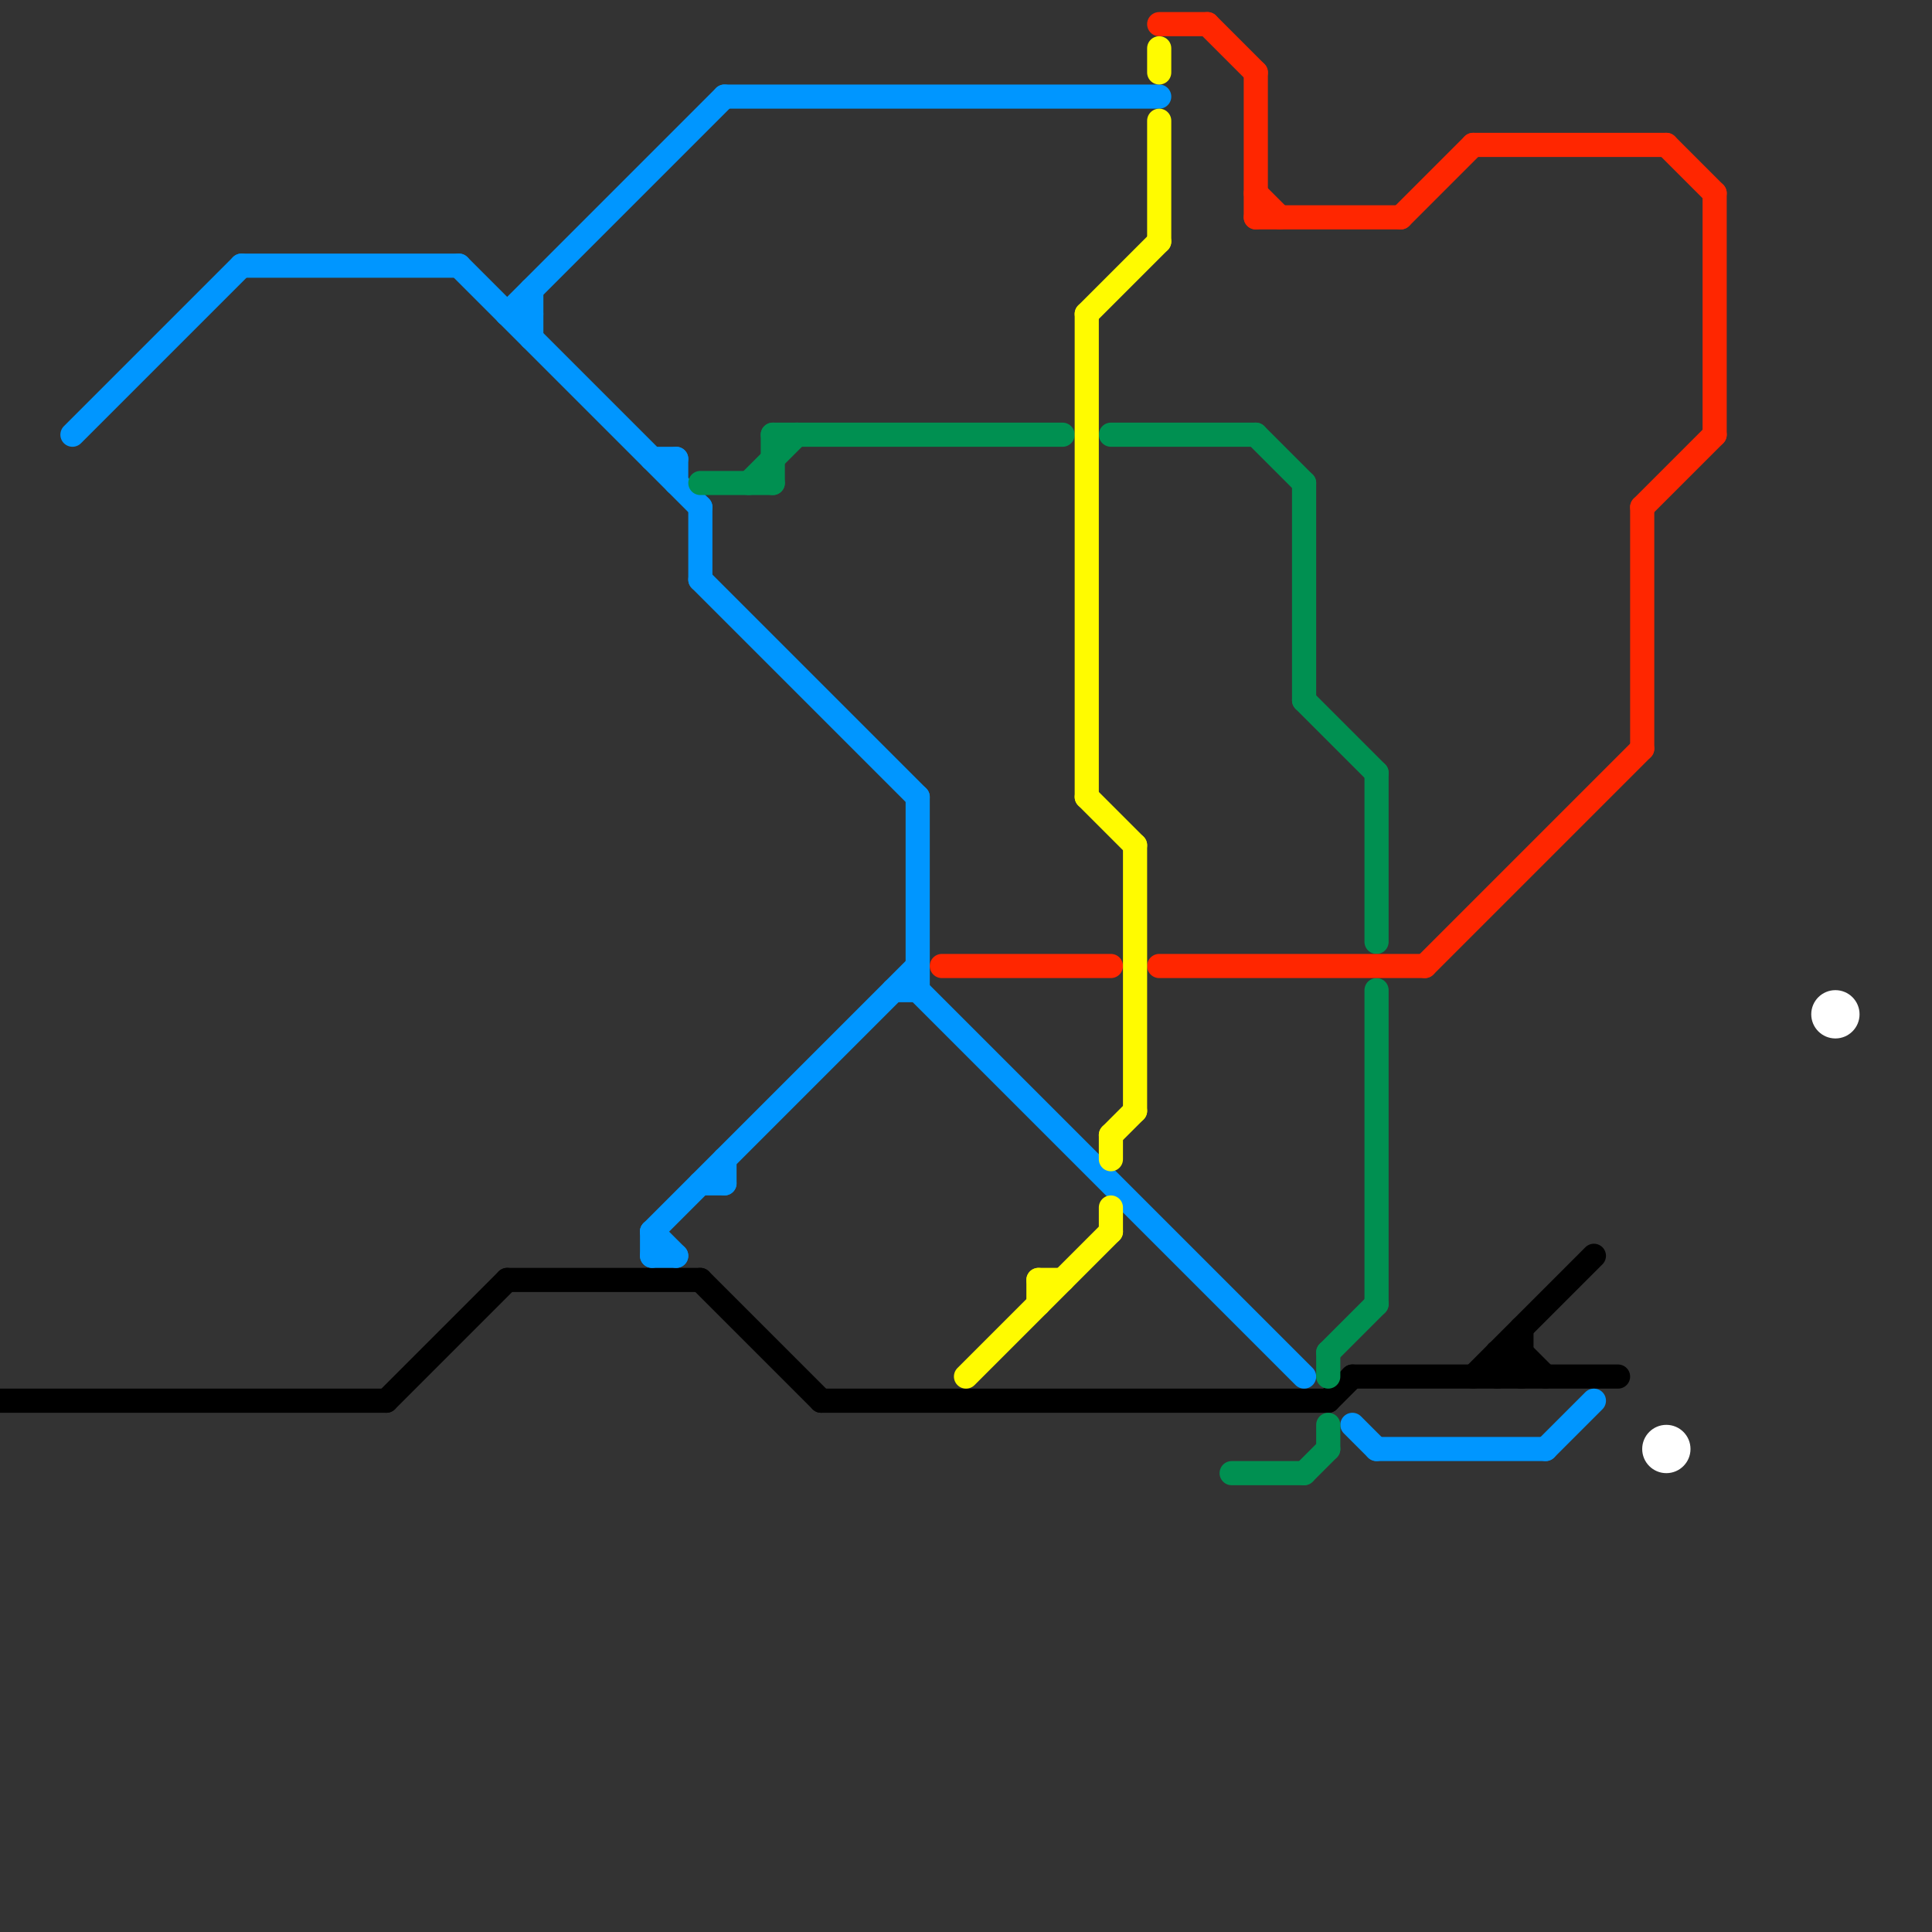 
<svg version="1.1" xmlns="http://www.w3.org/2000/svg" viewBox="0 0 80 80">
<rect x="0" y="0" width="80" height="80" fill="#333333" stroke="none"/>
<style>text { font: 1px Helvetica; font-weight: 600; white-space: pre; dominant-baseline: central; } line { stroke-width: 1; fill: none; stroke-linecap: round; stroke-linejoin: round; } .c0 { stroke: #000000 } .c1 { stroke: #0096ff } .c2 { stroke: #009051 } .c3 { stroke: #ff2600 } .c4 { stroke: #fffb00 } .c5 { stroke: #ffffff }</style><defs><g id="wm-xf"><circle r="1.2" fill="#000"/><circle r="0.9" fill="#fff"/><circle r="0.6" fill="#000"/><circle r="0.3" fill="#fff"/></g><g id="wm"><circle r="0.6" fill="#000"/><circle r="0.3" fill="#fff"/></g></defs><line class="c0" x1="55" y1="58" x2="56" y2="57"/><line class="c0" x1="61" y1="57" x2="66" y2="52"/><line class="c0" x1="0" y1="58" x2="16" y2="58"/><line class="c0" x1="21" y1="53" x2="29" y2="53"/><line class="c0" x1="34" y1="58" x2="55" y2="58"/><line class="c0" x1="62" y1="56" x2="63" y2="56"/><line class="c0" x1="63" y1="55" x2="63" y2="57"/><line class="c0" x1="16" y1="58" x2="21" y2="53"/><line class="c0" x1="29" y1="53" x2="34" y2="58"/><line class="c0" x1="62" y1="57" x2="63" y2="56"/><line class="c0" x1="56" y1="57" x2="67" y2="57"/><line class="c0" x1="62" y1="56" x2="62" y2="57"/><line class="c0" x1="62" y1="56" x2="63" y2="57"/><line class="c0" x1="63" y1="56" x2="64" y2="57"/><line class="c1" x1="30" y1="4" x2="48" y2="4"/><line class="c1" x1="64" y1="60" x2="66" y2="58"/><line class="c1" x1="10" y1="11" x2="19" y2="11"/><line class="c1" x1="27" y1="19" x2="28" y2="19"/><line class="c1" x1="29" y1="21" x2="29" y2="24"/><line class="c1" x1="3" y1="18" x2="10" y2="11"/><line class="c1" x1="37" y1="41" x2="38" y2="41"/><line class="c1" x1="22" y1="12" x2="22" y2="14"/><line class="c1" x1="56" y1="59" x2="57" y2="60"/><line class="c1" x1="19" y1="11" x2="29" y2="21"/><line class="c1" x1="28" y1="19" x2="28" y2="20"/><line class="c1" x1="38" y1="41" x2="54" y2="57"/><line class="c1" x1="27" y1="51" x2="28" y2="52"/><line class="c1" x1="21" y1="13" x2="22" y2="13"/><line class="c1" x1="29" y1="49" x2="30" y2="49"/><line class="c1" x1="27" y1="52" x2="28" y2="52"/><line class="c1" x1="57" y1="60" x2="64" y2="60"/><line class="c1" x1="30" y1="48" x2="30" y2="49"/><line class="c1" x1="38" y1="33" x2="38" y2="41"/><line class="c1" x1="21" y1="13" x2="30" y2="4"/><line class="c1" x1="27" y1="51" x2="38" y2="40"/><line class="c1" x1="29" y1="24" x2="38" y2="33"/><line class="c1" x1="27" y1="51" x2="27" y2="52"/><line class="c2" x1="57" y1="41" x2="57" y2="54"/><line class="c2" x1="55" y1="56" x2="57" y2="54"/><line class="c2" x1="54" y1="29" x2="57" y2="32"/><line class="c2" x1="57" y1="32" x2="57" y2="39"/><line class="c2" x1="52" y1="18" x2="54" y2="20"/><line class="c2" x1="55" y1="59" x2="55" y2="60"/><line class="c2" x1="32" y1="18" x2="32" y2="20"/><line class="c2" x1="55" y1="56" x2="55" y2="57"/><line class="c2" x1="51" y1="61" x2="54" y2="61"/><line class="c2" x1="31" y1="20" x2="33" y2="18"/><line class="c2" x1="29" y1="20" x2="32" y2="20"/><line class="c2" x1="46" y1="18" x2="52" y2="18"/><line class="c2" x1="54" y1="61" x2="55" y2="60"/><line class="c2" x1="54" y1="20" x2="54" y2="29"/><line class="c2" x1="32" y1="18" x2="44" y2="18"/><line class="c3" x1="69" y1="6" x2="71" y2="8"/><line class="c3" x1="52" y1="3" x2="52" y2="9"/><line class="c3" x1="48" y1="1" x2="50" y2="1"/><line class="c3" x1="61" y1="6" x2="69" y2="6"/><line class="c3" x1="50" y1="1" x2="52" y2="3"/><line class="c3" x1="59" y1="40" x2="68" y2="31"/><line class="c3" x1="48" y1="40" x2="59" y2="40"/><line class="c3" x1="52" y1="9" x2="58" y2="9"/><line class="c3" x1="39" y1="40" x2="46" y2="40"/><line class="c3" x1="58" y1="9" x2="61" y2="6"/><line class="c3" x1="68" y1="21" x2="68" y2="31"/><line class="c3" x1="68" y1="21" x2="71" y2="18"/><line class="c3" x1="71" y1="8" x2="71" y2="18"/><line class="c3" x1="52" y1="8" x2="53" y2="9"/><line class="c4" x1="40" y1="57" x2="46" y2="51"/><line class="c4" x1="48" y1="2" x2="48" y2="3"/><line class="c4" x1="46" y1="47" x2="47" y2="46"/><line class="c4" x1="45" y1="13" x2="48" y2="10"/><line class="c4" x1="48" y1="5" x2="48" y2="10"/><line class="c4" x1="46" y1="47" x2="46" y2="48"/><line class="c4" x1="43" y1="53" x2="43" y2="54"/><line class="c4" x1="45" y1="33" x2="47" y2="35"/><line class="c4" x1="43" y1="53" x2="44" y2="53"/><line class="c4" x1="46" y1="50" x2="46" y2="51"/><line class="c4" x1="45" y1="13" x2="45" y2="33"/><line class="c4" x1="47" y1="35" x2="47" y2="46"/><circle cx="76" cy="42" r="1" fill="#ffffff" /><circle cx="69" cy="60" r="1" fill="#ffffff" />
</svg>
